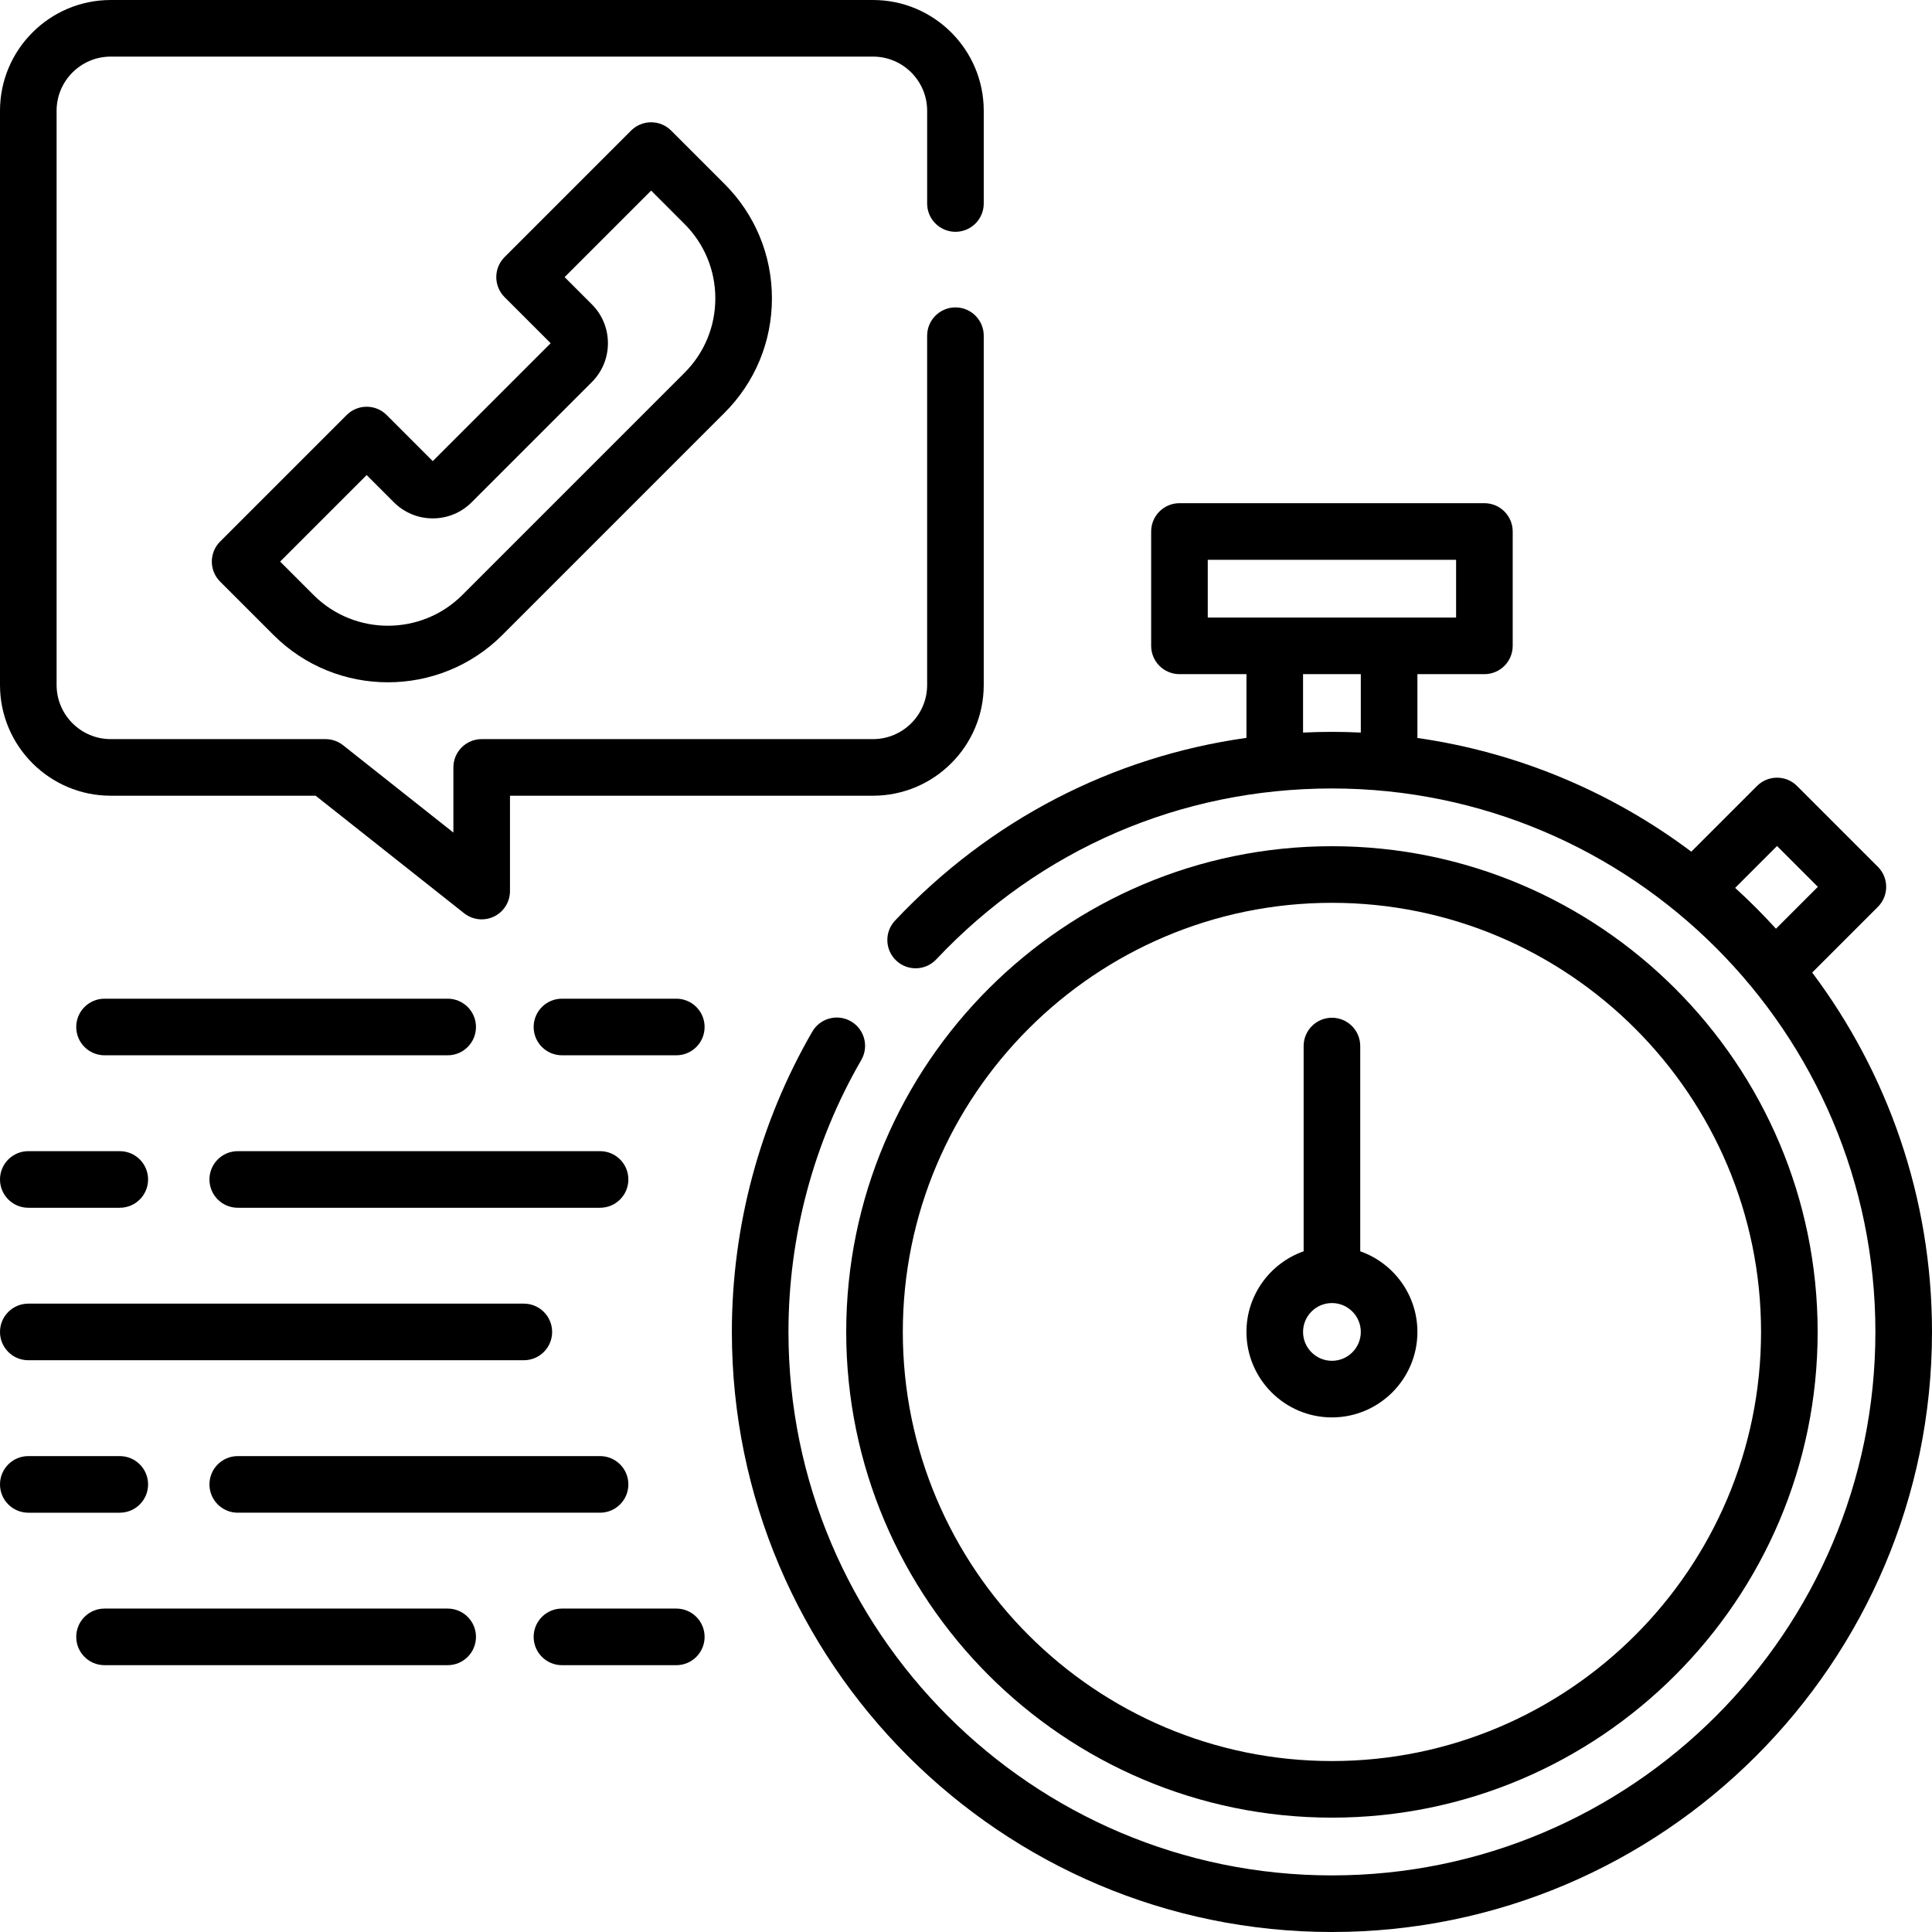 <svg id="Capa_1" enable-background="new 0 0 512 512" height="512" viewBox="0 0 512 512" width="512" xmlns="http://www.w3.org/2000/svg"><g><g><g><path d="m480.25 257.737 17.412-17.412c2.929-2.93 2.929-7.678 0-10.607l-21.429-21.429c-2.929-2.928-7.678-2.928-10.606 0l-17.412 17.412c-20.842-15.636-45.636-26.269-72.586-30.13v-16.915h17.754c4.142 0 7.5-3.357 7.5-7.5v-30.305c0-4.143-3.358-7.5-7.5-7.5h-80.813c-4.142 0-7.5 3.357-7.5 7.5v30.305c0 4.143 3.358 7.5 7.5 7.5h17.754v16.885c-35.533 5-68.007 21.75-93.13 48.424-2.84 3.016-2.698 7.763.317 10.603 3.015 2.841 7.762 2.698 10.602-.317 27.513-29.212 64.754-45.299 104.863-45.299 79.416 0 144.024 64.609 144.024 144.024s-64.609 144.024-144.024 144.024-144.024-64.609-144.024-144.024c0-25.344 6.672-50.263 19.295-72.061 2.076-3.585.853-8.174-2.732-10.249-3.584-2.077-8.173-.853-10.249 2.731-13.944 24.08-21.314 51.598-21.314 79.578 0 87.687 71.338 159.025 159.024 159.025s159.024-71.338 159.024-159.023c0-35.693-11.821-68.674-31.75-95.24zm-9.32-33.538 10.822 10.822-11.1 11.1c-3.433-3.777-7.045-7.389-10.822-10.822zm-150.861-75.847h65.813v15.305h-65.813zm25.254 45.783v-15.479h15.305v15.482c-2.536-.121-5.087-.188-7.652-.188-2.563.001-5.113.067-7.653.185z"/><path d="m352.976 375.628c12.491 0 22.652-10.162 22.652-22.652 0-9.862-6.338-18.268-15.152-21.371v-54.391c0-4.143-3.358-7.5-7.5-7.5s-7.5 3.357-7.5 7.5v54.391c-8.815 3.103-15.152 11.509-15.152 21.371-.001 12.49 10.161 22.652 22.652 22.652zm0-30.305c4.22 0 7.652 3.433 7.652 7.652s-3.433 7.652-7.652 7.652-7.652-3.433-7.652-7.652 3.432-7.652 7.652-7.652z"/><path d="m352.976 481.695c70.976 0 128.72-57.743 128.72-128.72s-57.744-128.72-128.72-128.72-128.72 57.743-128.72 128.72 57.744 128.72 128.72 128.72zm0-242.439c62.705 0 113.72 51.015 113.72 113.72s-51.015 113.72-113.72 113.72-113.72-51.015-113.72-113.72 51.015-113.72 113.72-113.72z"/><path d="m29.346 210.874h54.304l39.346 31.148c1.351 1.07 2.997 1.62 4.656 1.62 1.11 0 2.227-.246 3.265-.749 2.589-1.252 4.234-3.875 4.234-6.751v-25.269h96.206c16.181 0 29.346-13.164 29.346-29.346v-92.563c0-4.143-3.358-7.5-7.5-7.5s-7.5 3.357-7.5 7.5v92.564c0 7.91-6.436 14.346-14.346 14.346h-103.705c-4.142 0-7.5 3.357-7.5 7.5v17.266l-29.237-23.146c-1.325-1.05-2.965-1.62-4.655-1.62h-56.914c-7.91 0-14.346-6.436-14.346-14.346v-152.182c0-7.91 6.436-14.346 14.346-14.346h202.012c7.91 0 14.346 6.436 14.346 14.346v24.583c0 4.143 3.358 7.5 7.5 7.5s7.5-3.357 7.5-7.5v-24.583c-.001-16.182-13.165-29.346-29.347-29.346h-202.011c-16.181 0-29.346 13.164-29.346 29.346v152.183c0 16.181 13.165 29.345 29.346 29.345z"/><path d="m102.473 109.986c-2.929-2.928-7.678-2.928-10.606 0l-33.535 33.535c-2.929 2.93-2.929 7.678 0 10.607l14.146 14.146c8.363 8.362 19.344 12.543 30.329 12.542 10.982-.001 21.969-4.182 30.33-12.542l58.87-58.87c8.101-8.102 12.563-18.873 12.563-30.329 0-11.457-4.461-22.229-12.563-30.33l-14.148-14.145c-1.406-1.406-3.314-2.196-5.303-2.196s-3.897.79-5.303 2.196l-33.535 33.535c-1.407 1.407-2.197 3.314-2.197 5.304s.79 3.896 2.197 5.304l12.215 12.214-31.246 31.245zm54.364-8.721c2.754-2.753 4.271-6.414 4.271-10.309s-1.517-7.556-4.27-10.309l-7.21-7.209 22.928-22.929 8.843 8.844c5.268 5.268 8.169 12.271 8.169 19.723 0 7.45-2.901 14.454-8.169 19.722l-58.87 58.87c-10.875 10.875-28.57 10.877-39.446 0l-8.843-8.843 22.929-22.929 7.209 7.21c2.753 2.753 6.415 4.27 10.309 4.27 3.895 0 7.556-1.517 10.309-4.27z"/><path d="m7.5 360.477h131.321c4.142 0 7.5-3.357 7.5-7.5s-3.358-7.5-7.5-7.5h-131.321c-4.142 0-7.5 3.357-7.5 7.5s3.358 7.5 7.5 7.5z"/><path d="m7.5 320.069h24.244c4.142 0 7.5-3.357 7.5-7.5s-3.358-7.5-7.5-7.5h-24.244c-4.142 0-7.5 3.357-7.5 7.5s3.358 7.5 7.5 7.5z"/><path d="m159.024 305.069h-96.016c-4.142 0-7.5 3.357-7.5 7.5s3.358 7.5 7.5 7.5h96.016c4.142 0 7.5-3.357 7.5-7.5s-3.357-7.5-7.5-7.5z"/><path d="m126.138 272.163c0-4.143-3.358-7.5-7.5-7.5h-90.935c-4.142 0-7.5 3.357-7.5 7.5s3.358 7.5 7.5 7.5h90.935c4.142 0 7.5-3.357 7.5-7.5z"/><path d="m179.228 264.663h-30.305c-4.142 0-7.5 3.357-7.5 7.5s3.358 7.5 7.5 7.5h30.305c4.142 0 7.5-3.357 7.5-7.5s-3.358-7.5-7.5-7.5z"/><path d="m39.244 393.382c0-4.143-3.358-7.5-7.5-7.5h-24.244c-4.142 0-7.5 3.357-7.5 7.5s3.358 7.5 7.5 7.5h24.244c4.142 0 7.5-3.358 7.5-7.5z"/><path d="m159.024 385.882h-96.016c-4.142 0-7.5 3.357-7.5 7.5s3.358 7.5 7.5 7.5h96.016c4.142 0 7.5-3.357 7.5-7.5s-3.357-7.5-7.5-7.5z"/><path d="m118.638 426.289h-90.935c-4.142 0-7.5 3.357-7.5 7.5s3.358 7.5 7.5 7.5h90.935c4.142 0 7.5-3.357 7.5-7.5s-3.358-7.5-7.5-7.5z"/><path d="m179.228 426.289h-30.305c-4.142 0-7.5 3.357-7.5 7.5s3.358 7.5 7.5 7.5h30.305c4.142 0 7.5-3.357 7.5-7.5s-3.358-7.5-7.5-7.5z"/></g></g></g></svg>